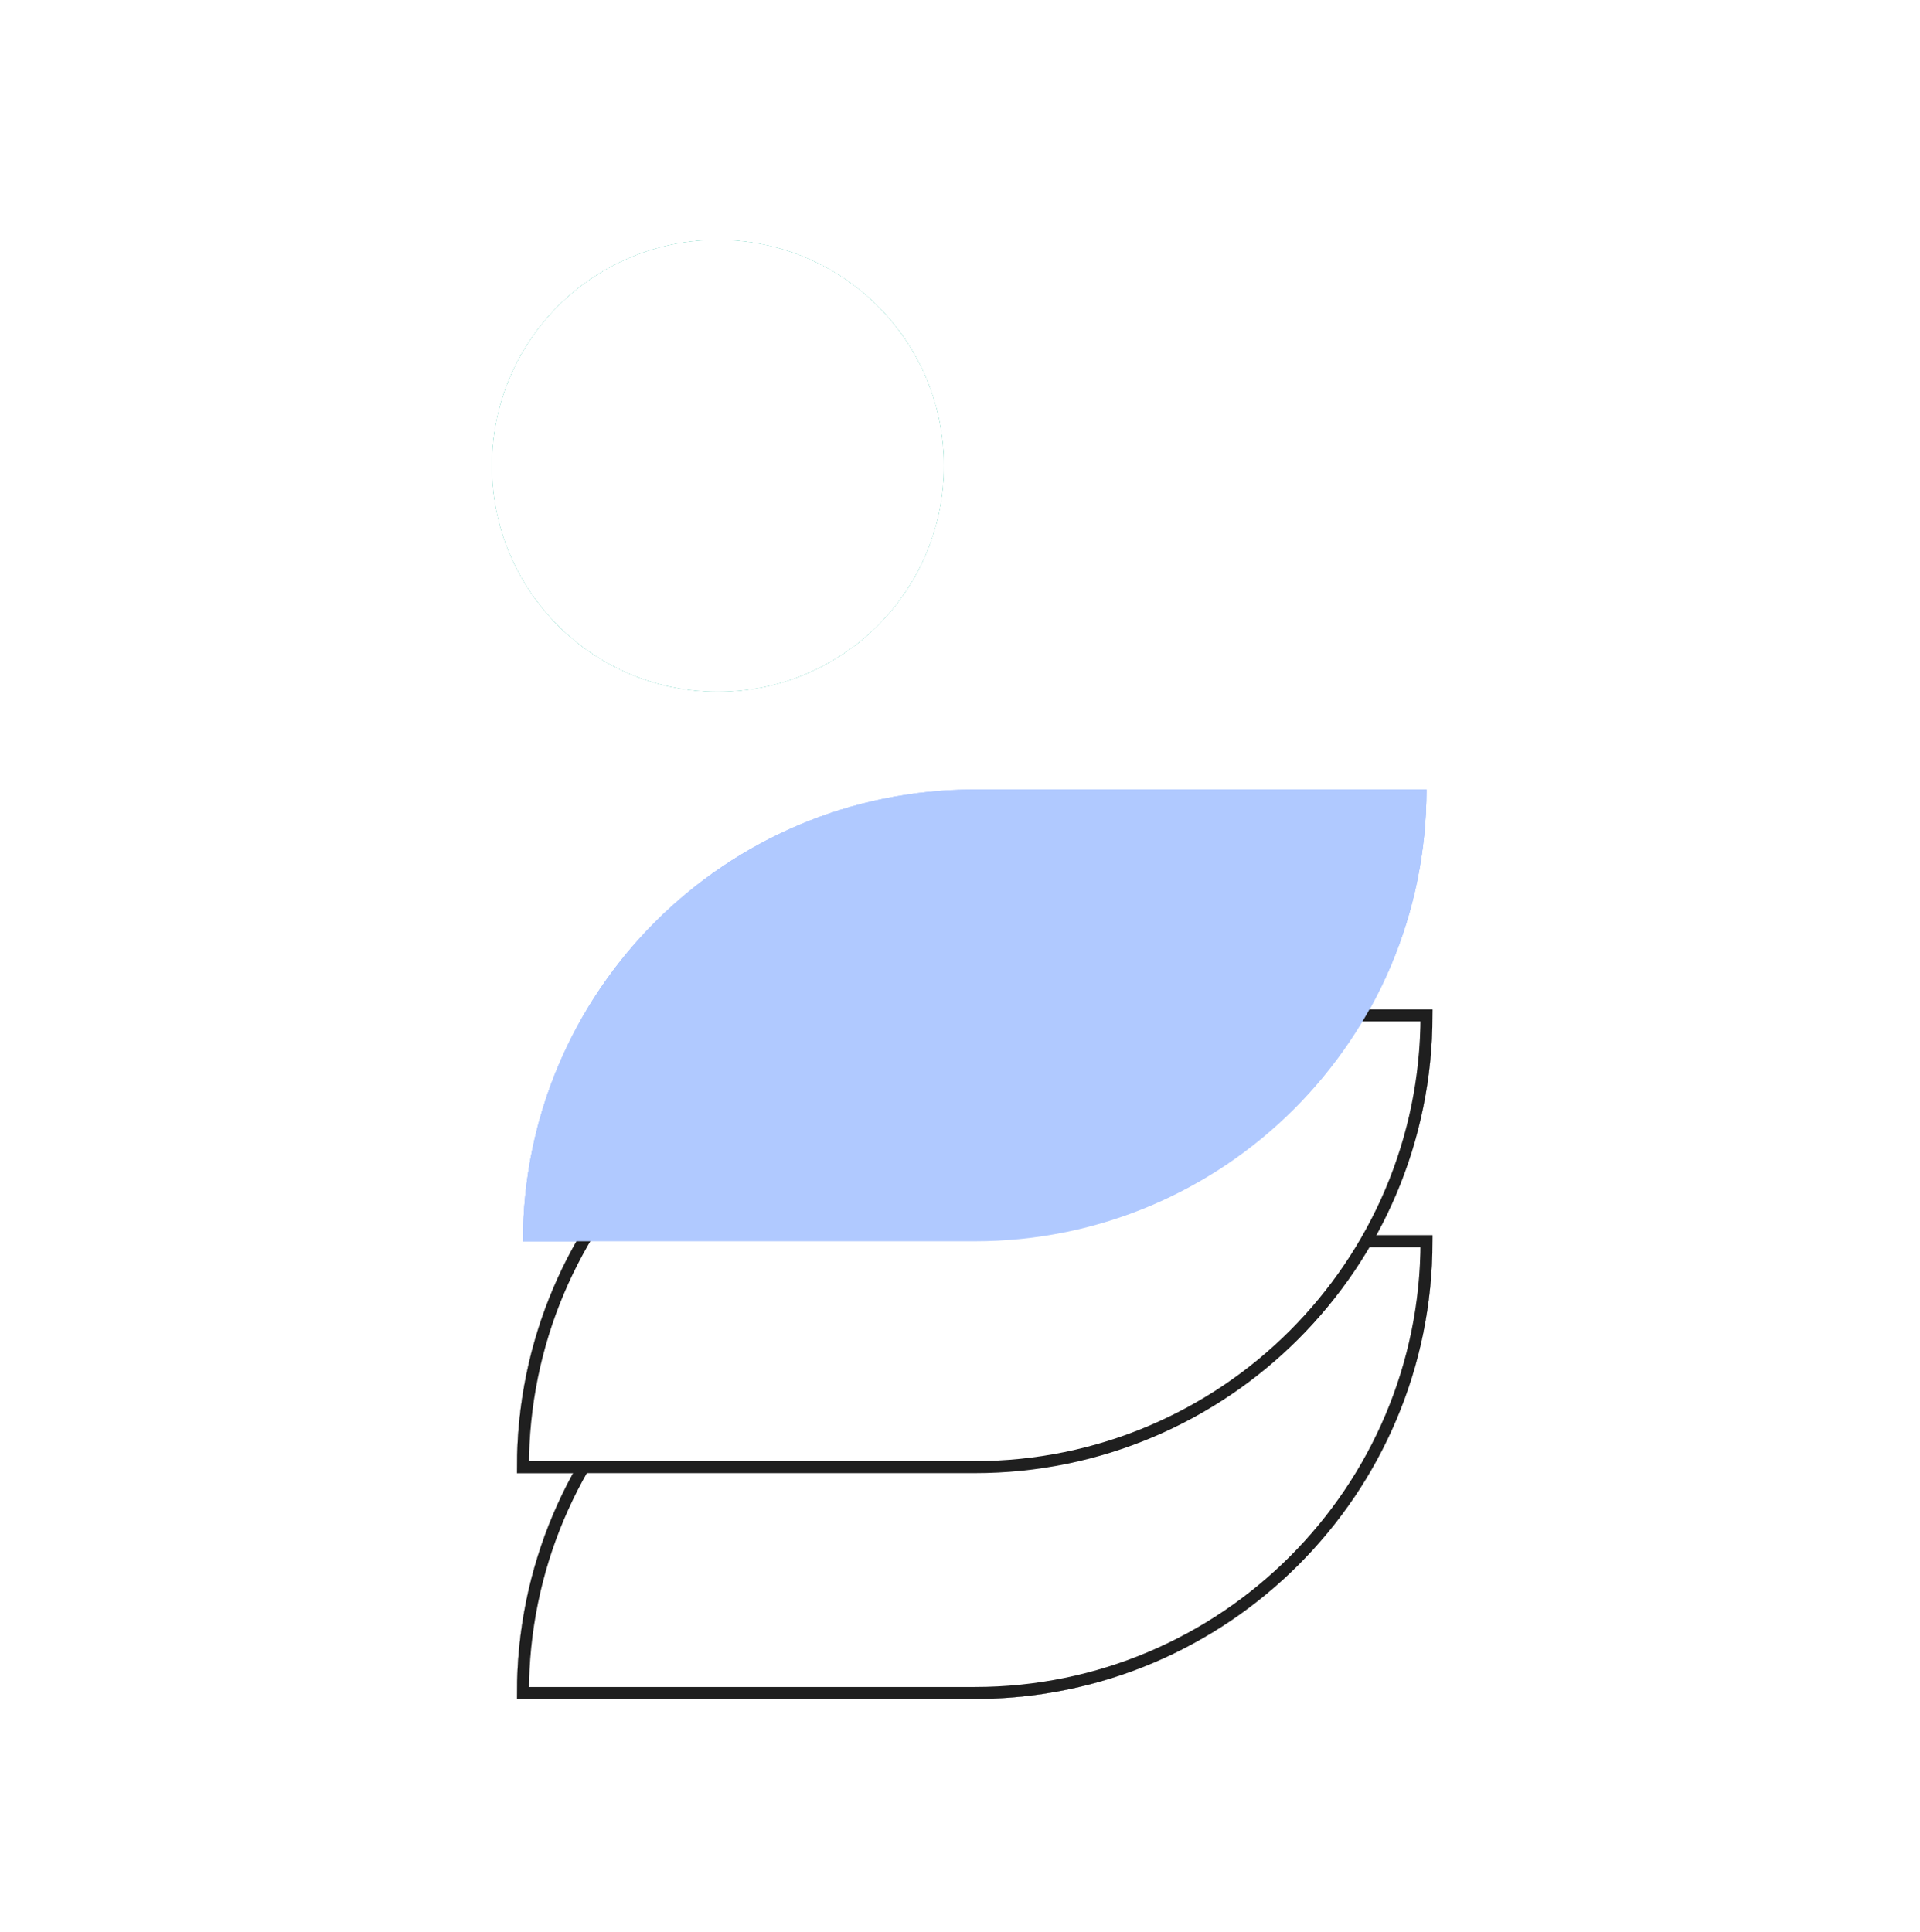 <svg width="160" height="161" viewBox="0 0 160 161" xmlns="http://www.w3.org/2000/svg" xmlns:xlink="http://www.w3.org/1999/xlink">
	<style>
        use         { display: none; }
        use:target  { display: block; }
    </style>
	
	<symbol id="symbol-light">
		<path fill-rule="evenodd" clip-rule="evenodd" d="M81.227 103.454V103.454C60.434 103.454 43.579 120.309 43.579 141.102H81.227C102.02 141.102 118.875 124.247 118.875 103.454H81.227Z" fill="white"/>
		<path fill-rule="evenodd" fill="none" clip-rule="evenodd" d="M81.227 103.454V103.454C60.434 103.454 43.579 120.309 43.579 141.102H81.227C102.02 141.102 118.875 124.247 118.875 103.454H81.227Z" stroke="#1F1F1F"/>
		<path fill-rule="evenodd" clip-rule="evenodd" d="M81.227 84.63V84.63C60.434 84.63 43.579 101.485 43.579 122.278H81.227C102.02 122.278 118.875 105.422 118.875 84.63H81.227Z" fill="white"/>
		<path fill-rule="evenodd" fill="none" clip-rule="evenodd" d="M81.227 84.63V84.63C60.434 84.63 43.579 101.485 43.579 122.278H81.227C102.02 122.278 118.875 105.422 118.875 84.63H81.227Z" stroke="#1F1F1F"/>
		<path fill-rule="evenodd" clip-rule="evenodd" d="M81.227 65.806V65.806C60.434 65.806 43.579 82.661 43.579 103.454H81.227C102.02 103.454 118.875 86.598 118.875 65.806H81.227Z" fill="#B0C9FF"/>
		<path fill-rule="evenodd" clip-rule="evenodd" d="M41 38.824C41 28.428 49.428 20 59.824 20C70.221 20 78.648 28.428 78.648 38.824C78.648 49.22 70.221 57.648 59.824 57.648C49.428 57.648 41 49.22 41 38.824" fill="#00AC8C"/>
	</symbol>
	<symbol id="symbol-dark">
		<path fill-rule="evenodd" clip-rule="evenodd" d="M81.227 103.454V103.454C60.434 103.454 43.579 120.309 43.579 141.102H81.227C102.02 141.102 118.875 124.247 118.875 103.454H81.227Z" fill="#1F1F1F"/>
		<path fill-rule="evenodd" fill="none" clip-rule="evenodd" d="M81.227 103.454V103.454C60.434 103.454 43.579 120.309 43.579 141.102H81.227C102.02 141.102 118.875 124.247 118.875 103.454H81.227Z" stroke="white"/>
		<path fill-rule="evenodd" clip-rule="evenodd" d="M81.227 84.63V84.63C60.434 84.63 43.579 101.485 43.579 122.278H81.227C102.02 122.278 118.875 105.422 118.875 84.63H81.227Z" fill="#1F1F1F"/>
		<path fill-rule="evenodd" fill="none" clip-rule="evenodd" d="M81.227 84.63V84.63C60.434 84.63 43.579 101.485 43.579 122.278H81.227C102.02 122.278 118.875 105.422 118.875 84.63H81.227Z" stroke="white"/>
		<path fill-rule="evenodd" clip-rule="evenodd" d="M81.227 65.806V65.806C60.434 65.806 43.579 82.661 43.579 103.454H81.227C102.02 103.454 118.875 86.598 118.875 65.806H81.227Z" fill="#B0C9FF"/>
		<path fill-rule="evenodd" clip-rule="evenodd" d="M41 38.824C41 28.428 49.428 20 59.824 20C70.221 20 78.648 28.428 78.648 38.824C78.648 49.22 70.221 57.648 59.824 57.648C49.428 57.648 41 49.22 41 38.824" fill="#00AC8C"/>
	</symbol>
	<symbol id="symbol-color">
		<path fill-rule="evenodd" clip-rule="evenodd" d="M41 38.824C41 28.428 49.428 20 59.824 20C70.221 20 78.648 28.428 78.648 38.824C78.648 49.22 70.221 57.648 59.824 57.648C49.428 57.648 41 49.22 41 38.824" fill="white"/>
		<path fill-rule="evenodd" clip-rule="evenodd" d="M81.227 103.454V103.454C60.434 103.454 43.579 120.309 43.579 141.102H81.227C102.02 141.102 118.875 124.247 118.875 103.454H81.227Z" fill="white"/>
		<path fill-rule="evenodd" fill="#fff" clip-rule="evenodd" d="M81.227 103.454V103.454C60.434 103.454 43.579 120.309 43.579 141.102H81.227C102.02 141.102 118.875 124.247 118.875 103.454H81.227Z" stroke="#1F1F1F"/>
		<path fill-rule="evenodd" clip-rule="evenodd" d="M81.227 84.63V84.63C60.434 84.63 43.579 101.485 43.579 122.278H81.227C102.02 122.278 118.875 105.422 118.875 84.63H81.227Z" fill="white"/>
		<path fill-rule="evenodd" fill="#fff" clip-rule="evenodd" d="M81.227 84.63V84.63C60.434 84.63 43.579 101.485 43.579 122.278H81.227C102.02 122.278 118.875 105.422 118.875 84.63H81.227Z" stroke="#1F1F1F"/>
		<path fill-rule="evenodd" clip-rule="evenodd" d="M81.227 65.806V65.806C60.434 65.806 43.579 82.661 43.579 103.454H81.227C102.02 103.454 118.875 86.598 118.875 65.806H81.227Z" fill="#B0C9FF"/>
		<path fill-rule="evenodd" clip-rule="evenodd" d="M41 38.824C41 28.428 49.428 20 59.824 20C70.221 20 78.648 28.428 78.648 38.824C78.648 49.22 70.221 57.648 59.824 57.648C49.428 57.648 41 49.22 41 38.824" fill="white"/>
	</symbol>

	<use id="light" xlink:href="#symbol-light" />
	<use id="dark" xlink:href="#symbol-dark" />
	<use id="color" xlink:href="#symbol-color" />
</svg>